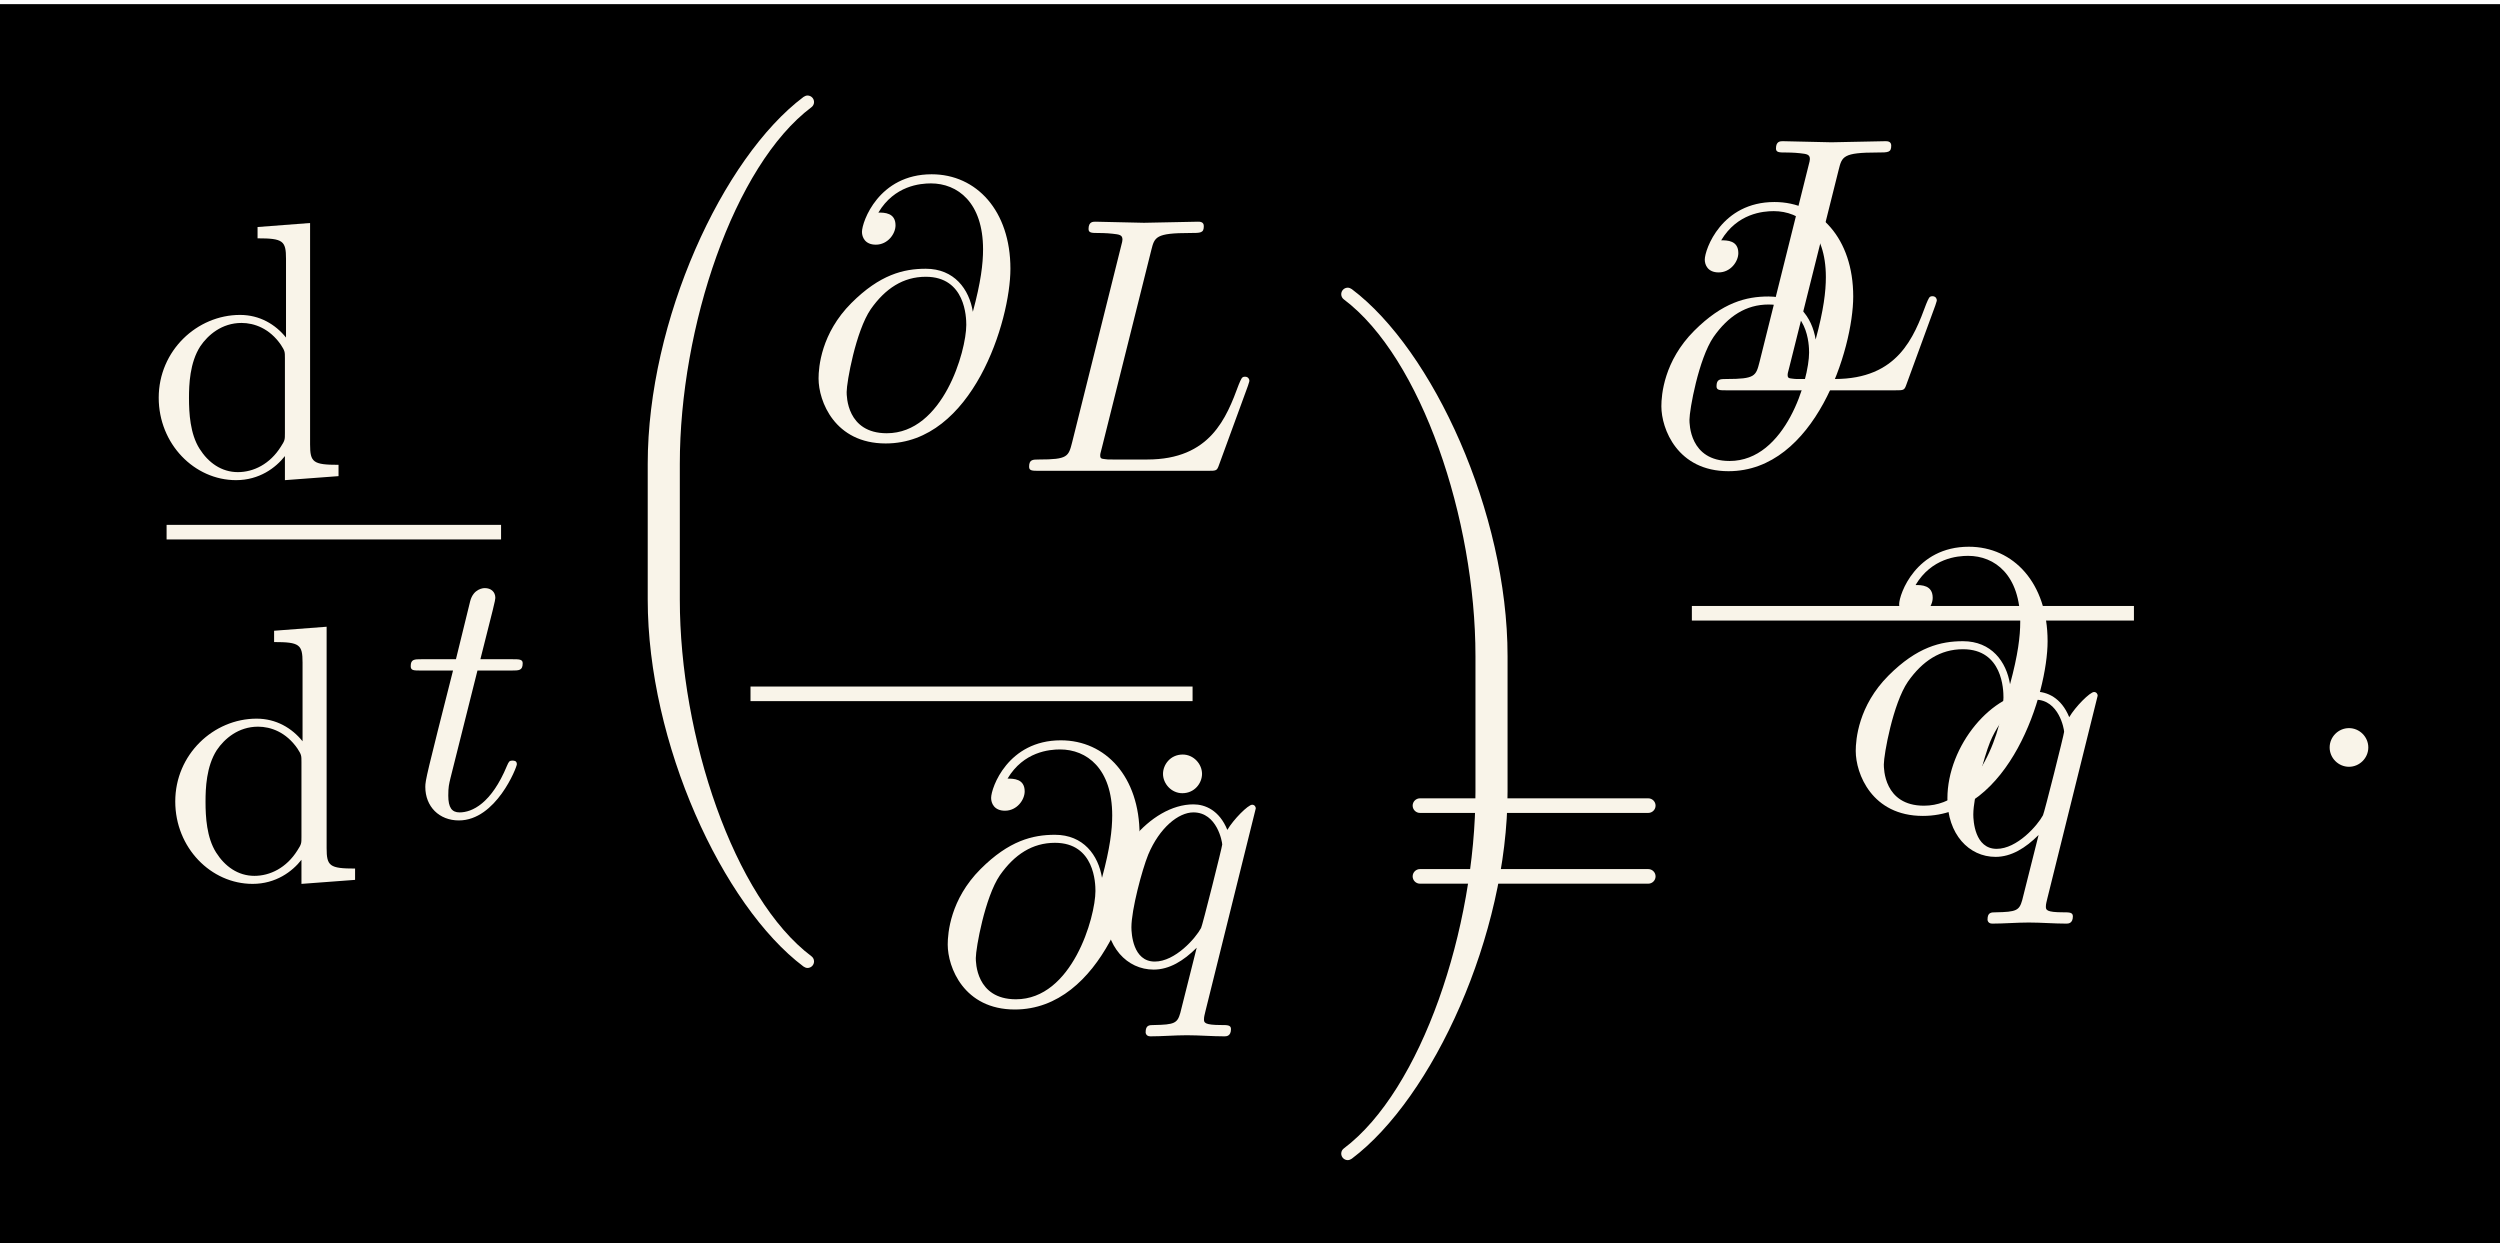 <?xml version="1.0" encoding="UTF-8" standalone="no"?>
<svg
   viewBox="-2.32 -3 137.084 65.658"
   width="139.365"
   height="69.317"
   version="1.1"
   id="svg19"
   xmlns="http://www.w3.org/2000/svg"
   xmlns:svg="http://www.w3.org/2000/svg">
  <rect x="-2.32" y="-3" width="137.084" height="65.658" fill="#808080" stroke="none"/>
  <defs
     id="defs19" />
  <desc
     id="desc1">\frac{\text{d}}{\text{d} t} \left( \frac{\partial L}{\partial \dot{q}} \right) = \frac{\partial L}{\partial q}.</desc>
  <rect
     style="fill:#000000;stroke:#000000;stroke-width:9.136;stroke-miterlimit:2;paint-order:markers fill stroke"
     id="rect19"
     width="127.948"
     height="59.046"
     x="2.248"
     y="0.533" />
  <path
     d="m 16.243,21.846 -2.94,0.22 v -1.32 c -0.5,0.64 -1.4,1.32 -2.68,1.32 -2.28,0 -4.24,-1.98 -4.24,-4.52 0,-2.58 2.1,-4.54 4.46,-4.54 1.08,0 1.94,0.52 2.52,1.24 V 9.926 c 0,-0.98 -0.16,-1.12 -1.56,-1.12 V 8.186 L 14.683,7.966 V 20.106 c 0,0.98 0.16,1.12 1.56,1.12 z m -2.94,-2.36 v -4.1 c 0,-0.36 0,-0.4 -0.22,-0.74 -0.62,-0.9 -1.46,-1.2 -2.16,-1.2 -1.08,0 -1.84,0.66 -2.26,1.28 -0.58,0.9 -0.62,2.1 -0.62,2.84 0,0.82 0.06,1.96 0.58,2.78 0.48,0.76 1.2,1.28 2.1,1.28 0.86,0 1.76,-0.44 2.36,-1.4 0.22,-0.34 0.22,-0.38 0.22,-0.74 z"
     fill="#f9f4e9"
     id="path1" />
  <path
     d="M 6.815,24.918 H 25.155"
     stroke-width="0.8"
     stroke="#f9f4e9"
     id="path2" />
  <path
     d="m 17.15,43.984 -2.94,0.22 v -1.32 c -0.5,0.64 -1.4,1.32 -2.68,1.32 -2.28,0 -4.24,-1.98 -4.24,-4.52 0,-2.58 2.1,-4.54 4.46,-4.54 1.08,0 1.94,0.52 2.52,1.24 v -4.32 c 0,-0.98 -0.16,-1.12 -1.56,-1.12 v -0.62 l 2.88,-0.22 v 12.14 c 0,0.98 0.16,1.12 1.56,1.12 z m -2.94,-2.36 v -4.1 c 0,-0.36 0,-0.4 -0.22,-0.74 -0.62,-0.9 -1.46,-1.2 -2.16,-1.2 -1.08,0 -1.84,0.66 -2.26,1.28 -0.58,0.9 -0.62,2.1 -0.62,2.84 0,0.82 0.06,1.96 0.58,2.78 0.48,0.76 1.2,1.28 2.1,1.28 0.86,0 1.76,-0.44 2.36,-1.4 0.22,-0.34 0.22,-0.38 0.22,-0.74 z"
     fill="#f9f4e9"
     id="path3" />
  <path
     d="m 26.341,32.105 c 0,0.4 -0.2,0.4 -0.6,0.4 h -1.88 l -1.48,5.9 c -0.08,0.34 -0.12,0.48 -0.12,0.96 0,0.66 0.2,0.92 0.62,0.92 0.68,0 1.74,-0.48 2.6,-2.56 0.1,-0.22 0.12,-0.28 0.3,-0.28 0.08,0 0.24,0 0.24,0.2 0,0.16 -1.14,3.08 -3.18,3.08 -1.08,0 -1.84,-0.76 -1.84,-1.84 0,-0.36 0.08,-0.7 1.52,-6.38 h -1.76 c -0.4,0 -0.56,0 -0.56,-0.24 0,-0.38 0.2,-0.38 0.6,-0.38 h 1.88 l 0.78,-3.18 c 0.18,-0.7 0.74,-0.72 0.8,-0.72 0.34,0 0.58,0.2 0.58,0.54 0,0.12 -0.1,0.52 -0.82,3.36 h 1.76 c 0.36,0 0.56,0 0.56,0.22 z"
     fill="#f9f4e9"
     id="path4" />
  <path
     d="m 42.317,48.455 c 0,0.2 -0.16,0.36 -0.36,0.36 -0.08,0 -0.16,-0.04 -0.22,-0.08 -4.44,-3.34 -8.54,-12.26 -8.54,-20.12 v -7.44 c 0,-7.86 4.1,-16.78 8.54,-20.12 0.06,-0.04 0.14,-0.08 0.22,-0.08 0.2,0 0.36,0.16 0.36,0.36 0,0.12 -0.06,0.22 -0.14,0.28 -4.26,3.2 -7.22,12.06 -7.22,19.56 v 7.44 c 0,7.5 2.96,16.36 7.22,19.56 0.08,0.06 0.14,0.16 0.14,0.28 z"
     fill="#f9f4e9"
     id="path5" />
  <path
     d="m 53.085,10.474 c 0,2.86 -2.08,9.58 -6.84,9.58 -2.8,0 -3.68,-2.32 -3.68,-3.56 0,-0.62 0.14,-2.48 1.8,-4.14 1.56,-1.56 2.86,-1.88 4.08,-1.88 1.56,0 2.38,1.12 2.58,2.36 0.44,-1.62 0.56,-2.64 0.56,-3.42 0,-2.58 -1.4,-3.62 -2.86,-3.62 -0.58,0 -2,0.12 -2.88,1.6 0.32,0 0.94,0 0.94,0.7 0,0.46 -0.42,1.06 -1.08,1.06 -0.6,0 -0.76,-0.42 -0.76,-0.7 0,-0.56 0.92,-3.16 3.82,-3.16 2.46,0 4.32,2 4.32,5.18 z m -2.42,3.08 c 0,-0.4 -0.04,-2.64 -2.22,-2.64 -1.24,0 -2.22,0.64 -3.02,1.78 -0.82,1.2 -1.32,4 -1.32,4.54 0,0.2 0,2.26 2.2,2.26 3.08,0 4.36,-4.5 4.36,-5.94 z"
     fill="#f9f4e9"
     id="path6" />
  <path
     d="m 66.189,16.614 c 0,0 0,0.06 -0.08,0.28 l -1.58,4.32 c -0.12,0.34 -0.14,0.34 -0.62,0.34 h -9.26 c -0.36,0 -0.54,0 -0.54,-0.22 0,-0.4 0.2,-0.4 0.54,-0.4 1.58,0 1.62,-0.16 1.82,-0.94 L 59.149,9.254 c 0.06,-0.24 0.08,-0.3 0.08,-0.38 0,-0.26 -0.18,-0.28 -0.54,-0.32 -0.34,-0.04 -0.76,-0.04 -0.76,-0.04 -0.38,0 -0.56,0 -0.56,-0.22 0,-0.4 0.24,-0.4 0.38,-0.4 l 2.66,0.06 2.96,-0.06 c 0.1,0 0.32,0 0.32,0.24 0,0.38 -0.16,0.38 -0.76,0.38 -1.88,0 -1.94,0.22 -2.12,0.94 L 58.109,20.254 c -0.1,0.36 -0.1,0.4 -0.1,0.46 0,0.16 0.06,0.18 0.26,0.2 0.12,0.02 0.16,0.02 0.44,0.02 h 1.88 c 3.46,0 4.34,-2.28 5.02,-4.12 0.14,-0.32 0.16,-0.42 0.34,-0.42 0.18,0 0.24,0.14 0.24,0.22 z"
     fill="#f9f4e9"
     id="path7" />
  <path
     d="M 38.833,33.783 H 63.073"
     stroke-width="0.8"
     stroke="#f9f4e9"
     id="path8" />
  <path
     d="m 60.167,41.512 c 0,2.86 -2.08,9.58 -6.84,9.58 -2.8,0 -3.68,-2.32 -3.68,-3.56 0,-0.62 0.14,-2.48 1.8,-4.14 1.56,-1.56 2.86,-1.88 4.08,-1.88 1.56,0 2.38,1.12 2.58,2.36 0.44,-1.62 0.56,-2.64 0.56,-3.42 0,-2.58 -1.4,-3.62 -2.86,-3.62 -0.58,0 -2,0.12 -2.88,1.6 0.32,0 0.94,0 0.94,0.7 0,0.46 -0.42,1.06 -1.08,1.06 -0.6,0 -0.76,-0.42 -0.76,-0.7 0,-0.56 0.92,-3.16 3.82,-3.16 2.46,0 4.32,2 4.32,5.18 z m -2.42,3.08 c 0,-0.4 -0.04,-2.64 -2.22,-2.64 -1.24,0 -2.22,0.64 -3.02,1.78 -0.82,1.2 -1.32,4 -1.32,4.54 0,0.2 0,2.26 2.2,2.26 3.08,0 4.36,-4.5 4.36,-5.94 z"
     fill="#f9f4e9"
     id="path9" />
  <path
     d="m 63.592,38.172 c 0,0.5 -0.4,1.06 -1.08,1.06 -0.6,0 -1.06,-0.52 -1.06,-1.06 0,-0.5 0.4,-1.06 1.08,-1.06 0.6,0 1.06,0.52 1.06,1.06 z"
     fill="#f9f4e9"
     id="path10" />
  <path
     d="m 66.539,40.064 -2.76,11.12 c -0.04,0.18 -0.08,0.3 -0.08,0.44 0,0.18 0,0.32 0.96,0.32 0.32,0 0.52,0 0.52,0.22 0,0.4 -0.26,0.4 -0.36,0.4 -0.66,0 -1.38,-0.06 -2.06,-0.06 -0.66,0 -1.36,0.06 -2,0.06 -0.26,0 -0.26,-0.22 -0.26,-0.22 0,-0.4 0.2,-0.4 0.46,-0.4 1.12,-0.02 1.28,-0.1 1.44,-0.66 l 0.9,-3.58 c -0.72,0.72 -1.5,1.2 -2.36,1.2 -1.46,0 -2.64,-1.24 -2.64,-3.2 0,-2.9 2.46,-5.86 4.82,-5.86 0.64,0 1.42,0.32 1.86,1.4 0.34,-0.58 1.14,-1.38 1.36,-1.38 0.14,0 0.2,0.12 0.2,0.2 z m -1.84,1.98 c 0,-0.14 -0.28,-1.76 -1.58,-1.76 -0.82,0 -1.86,0.84 -2.48,2.32 -0.34,0.84 -0.92,3.02 -0.92,3.98 0,0.34 0.08,1.88 1.28,1.88 1.12,0 2.24,-1.28 2.54,-1.84 0.06,-0.08 1.16,-4.46 1.16,-4.58 z"
     fill="#f9f4e9"
     id="path11" />
  <path
     d="m 80.345,39.152 c 0,7.86 -4.1,16.78 -8.54,20.12 -0.06,0.04 -0.14,0.08 -0.22,0.08 -0.2,0 -0.36,-0.16 -0.36,-0.36 0,-0.12 0.06,-0.22 0.14,-0.28 4.26,-3.2 7.22,-12.06 7.22,-19.56 v -7.44 c 0,-7.5 -2.96,-16.36 -7.22,-19.56 -0.08,-0.06 -0.14,-0.16 -0.14,-0.28 0,-0.2 0.16,-0.36 0.36,-0.36 0.08,0 0.16,0.04 0.22,0.08 4.44,3.34 8.54,12.26 8.54,20.12 z"
     fill="#f9f4e9"
     id="path12" />
  <path
     d="m 88.461,39.913 c 0,0.22 -0.18,0.4 -0.4,0.4 h -12.52 c -0.22,0 -0.4,-0.18 -0.4,-0.4 0,-0.22 0.18,-0.4 0.4,-0.4 h 12.52 c 0.22,0 0.4,0.18 0.4,0.4 z m 0,3.88 c 0,0.22 -0.18,0.4 -0.4,0.4 h -12.52 c -0.22,0 -0.4,-0.18 -0.4,-0.4 0,-0.22 0.18,-0.4 0.4,-0.4 h 12.52 c 0.22,0 0.4,0.18 0.4,0.4 z"
     fill="#f9f4e9"
     id="path13" />
  <path
     d="m 99.299,11.995 c 0,2.86 -2.08,9.58 -6.84,9.58 -2.8,0 -3.68,-2.32 -3.68,-3.56 0,-0.62 0.14,-2.48 1.8,-4.14 1.56,-1.56 2.86,-1.88 4.08,-1.88 1.56,0 2.38,1.12 2.58,2.36 0.44,-1.62 0.56,-2.64 0.56,-3.42 0,-2.58 -1.4,-3.62 -2.86,-3.62 -0.58,0 -2,0.12 -2.88,1.6 0.32,0 0.94,0 0.94,0.7 0,0.46 -0.42,1.06 -1.08,1.06 -0.6,0 -0.76,-0.42 -0.76,-0.7 0,-0.56 0.92,-3.16 3.82,-3.16 2.46,0 4.32,2 4.32,5.18 z m -2.42,3.08 c 0,-0.4 -0.04,-2.64 -2.22,-2.64 -1.24,0 -2.22,0.64 -3.02,1.78 -0.82,1.2 -1.32,4 -1.32,4.54 0,0.2 0,2.26 2.2,2.26 3.08,0 4.36,-4.5 4.36,-5.94 z"
     fill="#f9f4e9"
     id="path14" />
  <path
     d="m 103.883,12.2 c 0,0 0,0.06 -0.08,0.28 l -1.58,4.32 c -0.12,0.34 -0.14,0.34 -0.62,0.34 h -9.26 c -0.36,0 -0.54,0 -0.54,-0.22 0,-0.4 0.2,-0.4 0.54,-0.4 1.58,0 1.62,-0.16 1.82,-0.94 l 2.68,-10.74 c 0.06,-0.24 0.08,-0.3 0.08,-0.38 0,-0.26 -0.18,-0.28 -0.54,-0.32 -0.34,-0.04 -0.76,-0.04 -0.76,-0.04 -0.38,0 -0.56,0 -0.56,-0.22 0,-0.4 0.24,-0.4 0.38,-0.4 l 2.66,0.06 2.96,-0.06 c 0.1,0 0.32,0 0.32,0.24 0,0.38 -0.16,0.38 -0.76,0.38 -1.88,0 -1.94,0.22 -2.12,0.94 L 95.803,15.84 c -0.1,0.36 -0.1,0.4 -0.1,0.46 0,0.16 0.06,0.18 0.26,0.2 0.12,0.02 0.16,0.02 0.44,0.02 h 1.88 c 3.46,0 4.34,-2.28 5.02,-4.12 0.14,-0.32 0.16,-0.42 0.34,-0.42 0.18,0 0.24,0.14 0.24,0.22 z"
     fill="#f9f4e9"
     id="path15" />
  <path
     d="m 90.451,29.365 h 24.24"
     stroke-width="0.8"
     stroke="#f9f4e9"
     id="path16" />
  <path
     d="m 109.957,30.897 c 0,2.86 -2.08,9.58 -6.84,9.58 -2.8,0 -3.68,-2.32 -3.68,-3.56 0,-0.62 0.14,-2.48 1.8,-4.14 1.56,-1.56 2.86,-1.88 4.08,-1.88 1.56,0 2.38,1.12 2.58,2.36 0.44,-1.62 0.56,-2.64 0.56,-3.42 0,-2.58 -1.4,-3.62 -2.86,-3.62 -0.58,0 -2,0.12 -2.88,1.6 0.32,0 0.94,0 0.94,0.7 0,0.46 -0.42,1.06 -1.08,1.06 -0.6,0 -0.76,-0.42 -0.76,-0.7 0,-0.56 0.92,-3.16 3.82,-3.16 2.46,0 4.32,2 4.32,5.18 z m -2.42,3.08 c 0,-0.4 -0.04,-2.64 -2.22,-2.64 -1.24,0 -2.22,0.64 -3.02,1.78 -0.82,1.2 -1.32,4 -1.32,4.54 0,0.2 0,2.26 2.2,2.26 3.08,0 4.36,-4.5 4.36,-5.94 z"
     fill="#f9f4e9"
     id="path17" />
  <path
     d="m 112.703,33.883 -2.76,11.12 c -0.04,0.18 -0.08,0.3 -0.08,0.44 0,0.18 0,0.32 0.96,0.32 0.32,0 0.52,0 0.52,0.22 0,0.4 -0.26,0.4 -0.36,0.4 -0.66,0 -1.38,-0.06 -2.06,-0.06 -0.66,0 -1.36,0.06 -2,0.06 -0.26,0 -0.26,-0.22 -0.26,-0.22 0,-0.4 0.2,-0.4 0.46,-0.4 1.12,-0.02 1.28,-0.1 1.44,-0.66 l 0.9,-3.58 c -0.72,0.72 -1.5,1.2 -2.36,1.2 -1.46,0 -2.64,-1.24 -2.64,-3.2 0,-2.9 2.46,-5.86 4.82,-5.86 0.64,0 1.42,0.32 1.86,1.4 0.34,-0.58 1.14,-1.38 1.36,-1.38 0.14,0 0.2,0.12 0.2,0.2 z m -1.84,1.98 c 0,-0.14 -0.28,-1.76 -1.58,-1.76 -0.82,0 -1.86,0.84 -2.48,2.32 -0.34,0.84 -0.92,3.02 -0.92,3.98 0,0.34 0.08,1.88 1.28,1.88 1.12,0 2.24,-1.28 2.54,-1.84 0.06,-0.08 1.16,-4.46 1.16,-4.58 z"
     fill="#f9f4e9"
     id="path18" />
  <path
     d="m 127.543,36.723 c 0,0.58 -0.48,1.06 -1.06,1.06 -0.58,0 -1.06,-0.48 -1.06,-1.06 0,-0.58 0.48,-1.06 1.06,-1.06 0.58,0 1.06,0.48 1.06,1.06 z"
     fill="#f9f4e9"
     id="path19" />
</svg>
